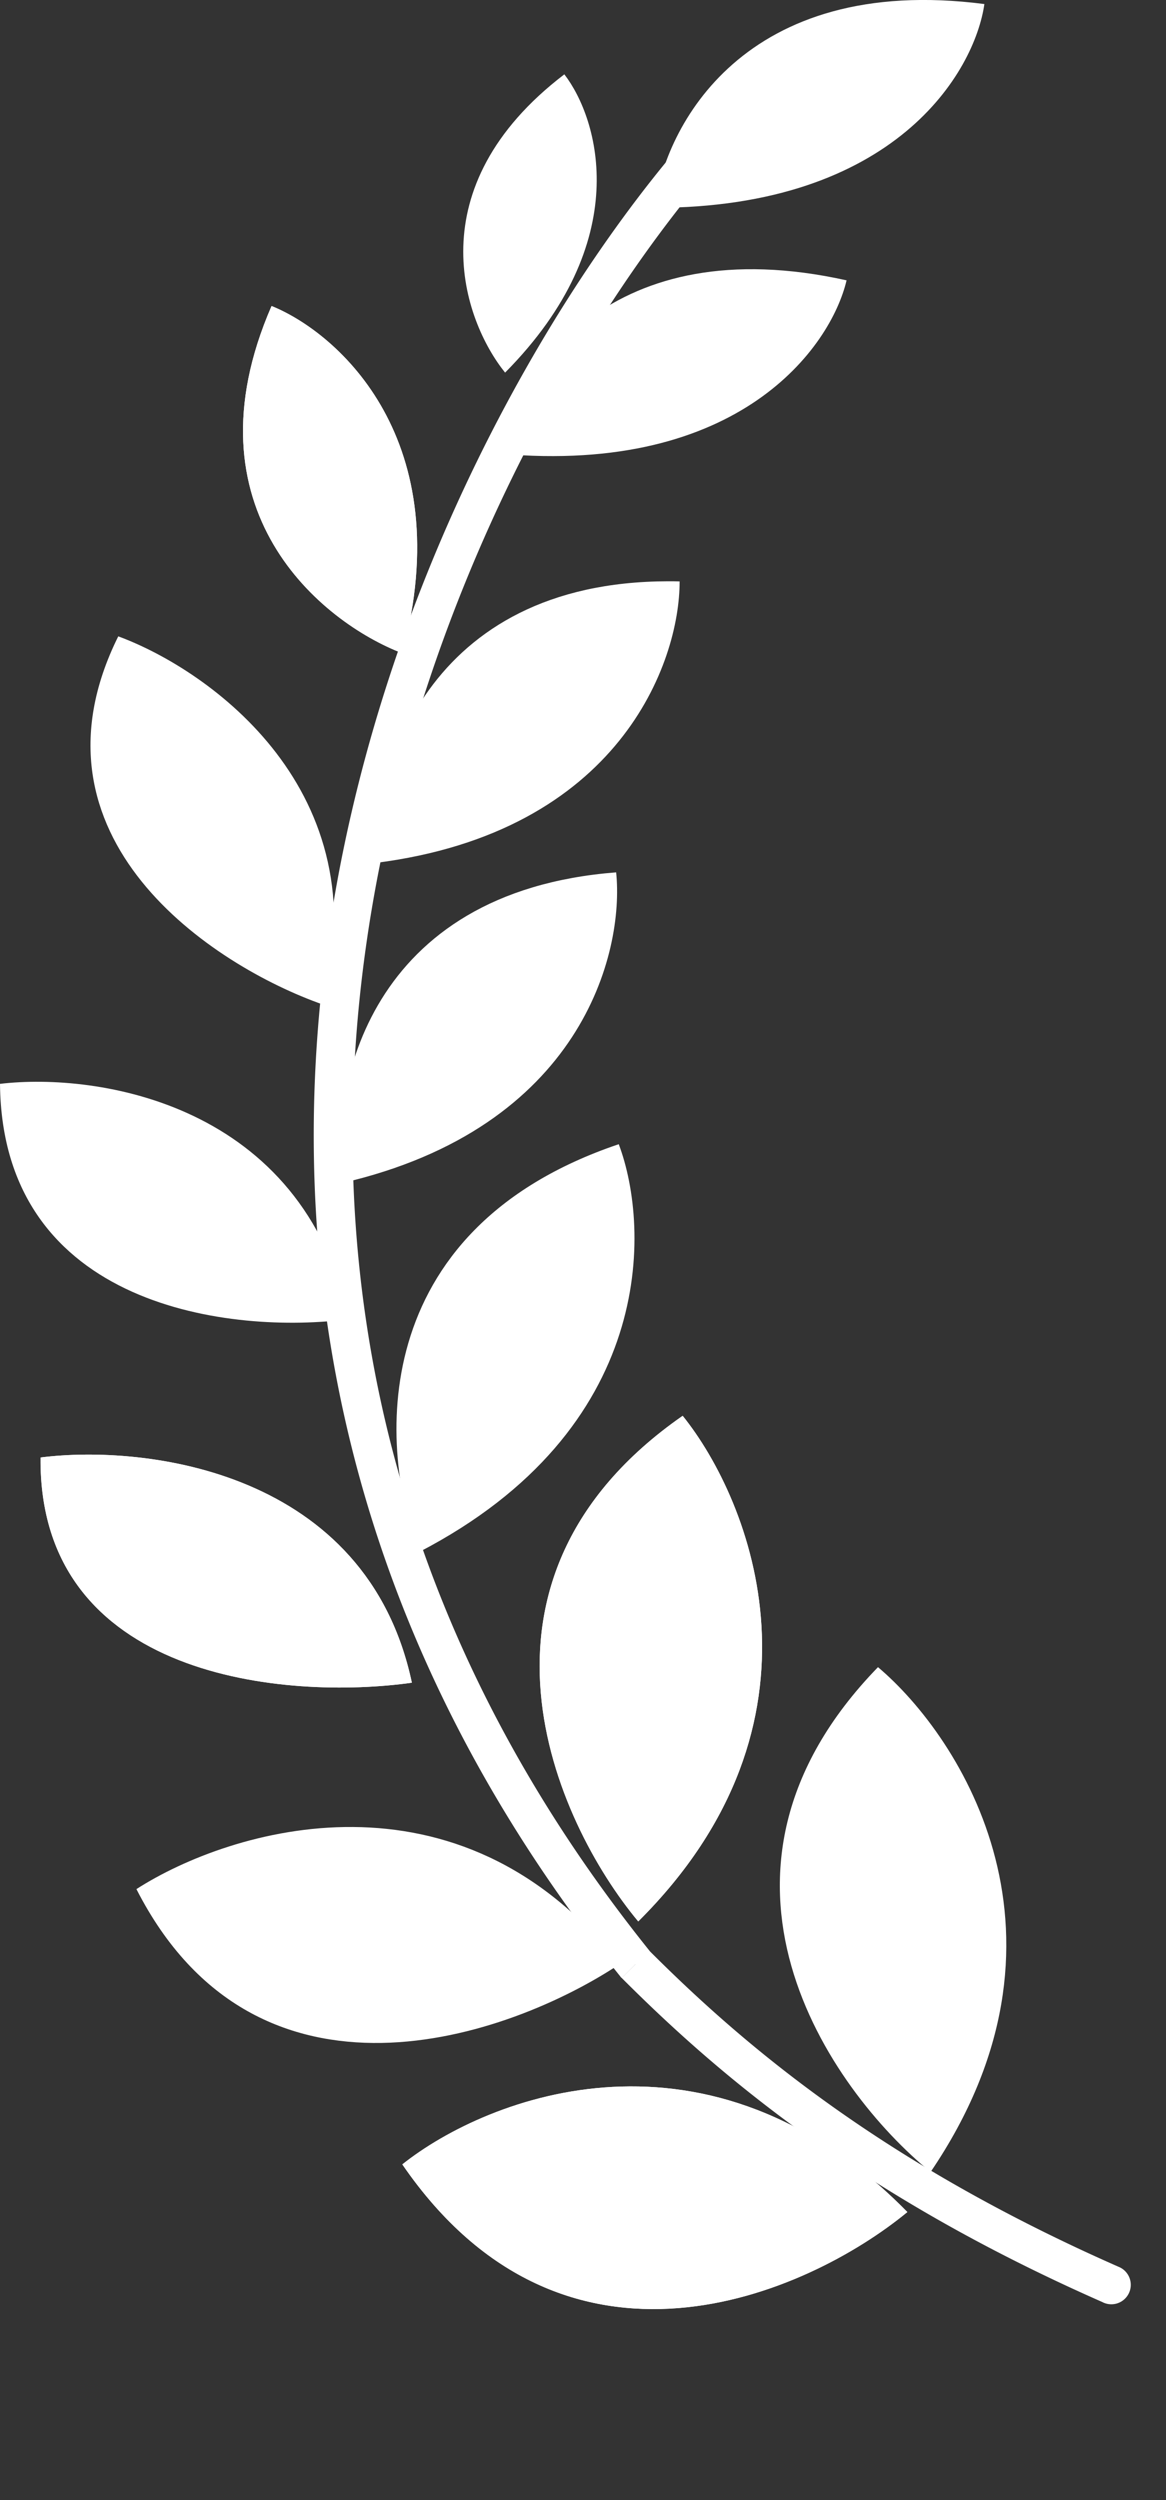 <svg width="21" height="45" viewBox="0 0 21 45" fill="none" xmlns="http://www.w3.org/2000/svg"><rect x="0" y="0" width="21" height="45" fill="#333333" stroke="none"/><path d="m11.444 35.356-.273.22.012.014.014.013.247-.247zm8.417 6.084a.35.35 0 1 0 .282-.64l-.282.64zM12.226 2.642C9.863 5.42 6.984 10.384 6 16.287c-.987 5.915-.069 12.773 5.172 19.288l.545-.438c-5.1-6.34-5.986-12.989-5.028-18.736.96-5.759 3.775-10.61 6.07-13.306l-.532-.453zm-1.028 32.961c1.711 1.712 4.25 3.895 8.665 5.837l.28-.64c-4.317-1.9-6.786-4.025-8.451-5.69l-.494.493z" fill="#fff"/><path fill-rule="evenodd" clip-rule="evenodd" d="M11.79 3.741c.175-1.455 1.607-4.227 5.939-3.668-.175 1.223-1.607 3.668-5.939 3.668zM9.004 8.166c.304-1.434 1.98-4.066 6.243-3.12-.283 1.202-1.93 3.509-6.243 3.12zm-2.245 7.367c-.039-1.732 1.004-5.17 5.481-5.068.004 1.458-1.087 4.513-5.481 5.068zm-.606 5.763c-.212-1.72.479-5.245 4.944-5.594.15 1.45-.627 4.6-4.944 5.594zm1.397 6.64c-.717-1.802-1.001-5.79 3.594-7.341.575 1.527.66 5.133-3.594 7.34zm3.945 6.649c-1.502-1.803-3.445-6.147.8-9.101 1.239 1.537 2.813 5.51-.8 9.101zm5.265 4.51c-1.818-1.484-4.553-5.378-.947-9.087 1.509 1.274 3.81 4.874.947 9.087zm-.418.72c-1.812 1.492-6.168 3.407-9.096-.857 1.546-1.229 5.528-2.777 9.096.858zm-5.182-4.462c-1.995 1.325-6.53 2.908-8.703-1.35 1.695-1.089 5.808-2.342 8.703 1.35zm-3.742-5.065c-2.245.315-6.725-.053-6.687-4.054 1.89-.24 5.875.233 6.687 4.054zm-1.13-6.545C4.208 24.02.04 23.563 0 19.509c1.752-.208 5.462.347 6.288 4.234zm-.476-5.663c-1.98-.696-5.486-2.996-3.682-6.626 1.656.61 4.71 2.788 3.682 6.626zm1.435-6.322c-1.451-.554-3.953-2.58-2.356-6.25 1.212.49 3.38 2.426 2.356 6.25zm1.85-5.051c-.758-.94-1.604-3.328 1.067-5.369.62.805 1.276 3.004-1.067 5.369z" fill="#fff"/><path d="M7.418 30.288c-2.245.315-6.726-.053-6.688-4.054 1.891-.24 5.876.233 6.688 4.054zm8.924 9.528c-1.812 1.49-6.168 3.406-9.096-.858 1.545-1.229 5.528-2.777 9.096.858zm-4.847-5.231c-1.503-1.803-3.446-6.147.8-9.101 1.238 1.537 2.812 5.51-.8 9.101zM7.246 11.758c-1.45-.554-3.953-2.58-2.355-6.25 1.212.49 3.38 2.426 2.355 6.25z" fill="#fff"/></svg>